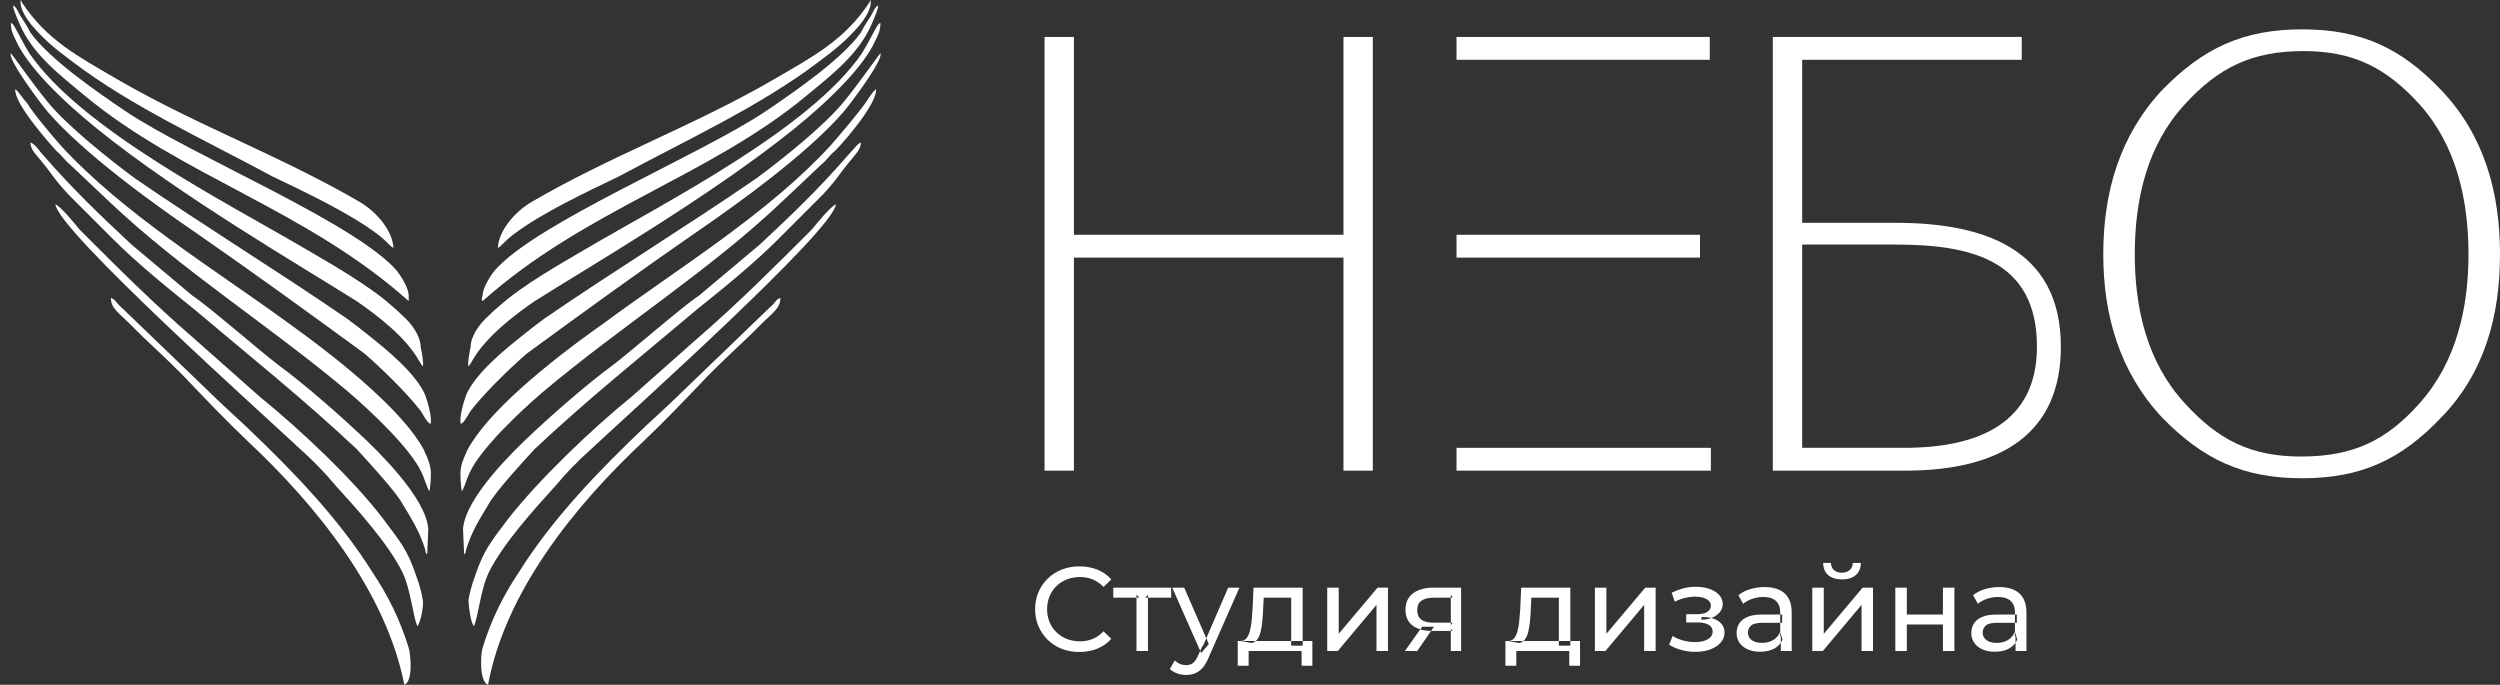 <?xml version="1.0" encoding="UTF-8"?> <svg xmlns="http://www.w3.org/2000/svg" viewBox="0 0 230 63"><rect x="0" y="0" width="230" height="63" fill="#333333" stroke="none"/> <defs> <style>tspan{white-space:pre}.a{fill:#fff}.b{font-size: 11px;fill: #ffffff;font-weight: 400;font-family: "Montserrat-Regular", "Montserrat"}</style> </defs> <path fill-rule="evenodd" class="a" d="m224.6 8.3c4 4.2 5.4 9.5 5.4 15.1 0 5.6-1.4 10.9-5.4 15-3.7 3.9-7.4 5.6-12.8 5.6-5.4 0-9.1-1.7-12.9-5.6-3.9-4.2-5.4-9.4-5.4-15 0-5.7 1.5-10.9 5.4-15.1 3.8-3.9 7.5-5.6 12.9-5.6 5.4 0 9.1 1.7 12.8 5.6zm-12.9 33.7c4.7 0 7.8-1.4 10.9-4.9 3.4-3.8 4.5-8.8 4.5-13.7 0-5-1.1-10-4.5-13.8-3.1-3.4-6.1-4.9-10.7-4.9-4.7 0-7.8 1.5-10.9 4.9-3.5 3.8-4.6 8.8-4.6 13.8 0 4.9 1.1 9.9 4.6 13.7 3.1 3.4 6.1 4.9 10.7 4.9z"></path> <path fill-rule="evenodd" class="a" d="m165.8 5.5v15h8.6c7.8 0 15.2 2.2 15.2 11.4 0 7.9-5.4 11.4-14.3 11.4h-12.2v-39.9h22.9v2.1zm9.4 35.7c7 0 12.2-2.4 12.2-9.3 0-8-6.1-9.4-13-9.4h-8.6v18.7z"></path> <path class="a" d="m157.3 5.5h-23.3v-2.1h23.3z"></path> <path class="a" d="m156.4 23.7h-22.4v-2.1h22.4z"></path> <path class="a" d="m157.4 43.3h-23.4v-2.1h23.4z"></path> <path fill-rule="evenodd" class="a" d="m123.6 23.7h-24.8v19.6h-2.7v-39.9h2.7v18.2h24.8v-18.2h2.7v39.9h-2.7z"></path> <path fill-rule="evenodd" class="a" d="m5.6 13.4c5.8 6.3 13.9 11.2 20.9 16.3 5.3 3.8 10.7 8.3 12.5 11.7 0.2 0.5 0.5 1 0.6 1.7 0.1 0.4 0 1.8-0.1 2.1-0.2-0.3-0.5-1.3-0.7-1.7-1-2.2-4.6-5.6-6.7-7.4-7.1-6-15.5-11.3-22.1-17.6l-3.6-3.4c-0.4-0.3-0.7-0.8-1.2-1.2-0.9-1-3.9-4.4-3.8-5.7 0.3 0.2 0.8 1 1.1 1.3 0.6 1 2.4 3.1 3.1 3.9z"></path> <path fill-rule="evenodd" class="a" d="m38.5 33.1c-1.2-2.1-3.8-4.1-5.7-5.4-4.9-3.1-16.1-9.6-23.8-15.8-3.6-2.9-6.5-5.9-7.5-8.1-0.3-0.6-0.5-1-0.5-1.7q0.2 0.1 0.3 0.3c0.2 0.3 0.9 1.7 1.4 2.5 4.8 7 18.1 13.7 25.4 18 2.4 1.4 5.9 3.4 7.9 5.2q0.5 0.4 1.1 1c0.7 0.6 1.6 1.8 1.6 2.8 0.1 0.5 0.3 1.5 0.2 1.8-0.1-0.1-0.3-0.4-0.4-0.6z"></path> <path fill-rule="evenodd" class="a" d="m38.7 37.8c-1.3-1.7-3.8-4.1-5.2-5.3-5.2-3.8-10.3-7.5-15.5-11.1-4.1-2.8-10.3-7.3-13.6-11.1-0.6-0.7-3.7-4.8-3.4-5.4 0.2 0.2 2 2.8 3.4 4.5 1.8 2.2 5.7 5.3 8 7 6.4 4.4 13.1 8.5 19.5 12.9q1.1 0.8 2.2 1.7c1.5 1.2 4.1 3.3 5 5.3 0.2 0.5 0.7 2.2 0.5 2.7-0.3-0.1-0.7-0.9-0.9-1.2z"></path> <path fill-rule="evenodd" class="a" d="m7.8 8.8c-2.3-1.9-4.8-3.8-6-6.6-0.3-0.7-0.6-1.4-0.6-1.7 0.4 0.2 0.4 0.6 0.9 1.3q0.4 0.6 0.7 1.2c1.8 2.5 6.2 5.5 8.7 7.2 6.1 4.1 21.2 10.3 25 14.7 0.4 0.5 1.1 1.6 1.1 2.3 0 0.2 0 0.4 0 0.5-9.4-8.4-20.9-11.5-29.8-18.9z"></path> <path fill-rule="evenodd" class="a" d="m12.1 22.5l5.6 4.7c1.4 0.9 6.1 5 7.8 6.3 2.6 1.9 6 4.9 8.3 7.1 2.7 2.6 5.5 5.9 5.6 8.1l-0.1 2.3c-0.2-0.2-0.1-0.1-0.2-0.5-0.5-1.6-1.2-2.7-2.1-4.2-0.7-1.2-3.1-3.8-4.2-5-4.9-4.6-9.9-8.6-15-12.9-2.5-2-5.2-4.2-7.4-6.4l-4.1-4.1c-1.4-1.5-1.5-1.9-2.6-3.2-0.3-0.4-0.9-0.9-0.9-1.6 0.5 0.2 0.8 0.8 1.2 1.2 2.7 3.1 5.1 5.4 8.1 8.2z"></path> <path fill-rule="evenodd" class="a" d="m17.8 31.1l6.1 5.4c3.7 3 8.7 7.7 11.4 11.3 1.5 2 2.2 2.8 3 5.2 0.3 0.8 0.5 1.6 0.6 2.2 0.1 0.5-0.2 2.1-0.5 2.4-0.4-0.8-0.6-3.4-1.4-5-1.3-2.6-4.1-5.7-6.1-7.9q-1.5-1.8-3.3-3.4c-3.3-3.1-22.3-20.1-22.5-22.5 0.5 0.2 1.8 1.8 2.2 2.3 3.4 3.4 6.8 6.8 10.5 10z"></path> <path fill-rule="evenodd" class="a" d="m34.8 21.6c-2.6-2-6.9-4-9.8-5.4-6.1-3.3-12.9-6.4-18.3-10.5-1.6-1.2-2.5-1.9-3.8-3.4-0.4-0.5-1.1-1.5-1-2.2q0-0.1 0-0.1 0.1 0.1 0.1 0.2c2.3 3.5 5.2 5 8.8 7.1 7.4 4.3 15.2 7.1 22.5 11.4 1.4 0.9 2.8 2.5 2.9 4.1-0.3-0.1-0.6-0.6-1.4-1.2z"></path> <path fill-rule="evenodd" class="a" d="m19.4 36.2c0.6 0.6 2 1.9 3.2 3 4.3 4.1 8.5 8.4 11.7 13.5 1.4 2.1 2.5 4.3 3.3 6.9 0.2 0.7 0.4 3.1-0.4 3.4-1.7-8.6-8.1-16.5-14.4-22.4-2-1.9-4-4-6-6.1q-1.4-1.4-2.9-2.8c-1-0.9-1.9-1.9-2.9-2.8-0.4-0.4-0.8-0.8-0.8-1.5 0.6 0.3 0.2 0.2 1.1 1z"></path> <path fill-rule="evenodd" class="a" d="m79.6 9.5c0.2-0.3 0.7-1.1 1-1.3 0.1 1.3-2.8 4.7-3.8 5.7-0.5 0.4-0.8 0.9-1.2 1.2l-3.6 3.4c-6.6 6.3-15 11.6-22.1 17.6-2.1 1.8-5.7 5.2-6.7 7.4-0.2 0.4-0.5 1.4-0.7 1.7-0.1-0.3-0.2-1.7-0.1-2.1 0.1-0.7 0.4-1.2 0.6-1.7 1.8-3.4 7.2-7.9 12.6-11.7 6.9-5.1 15-10 20.8-16.3 0.7-0.8 2.5-2.9 3.2-3.9z"></path> <path fill-rule="evenodd" class="a" d="m43.1 33.7c-0.1-0.3 0.1-1.3 0.2-1.8 0-1 0.9-2.2 1.6-2.8q0.6-0.6 1.1-1c2-1.8 5.5-3.8 7.9-5.2 7.3-4.3 20.6-11 25.4-18 0.5-0.8 1.2-2.2 1.4-2.5q0.1-0.2 0.3-0.3c0 0.7-0.2 1.1-0.5 1.7-1 2.2-3.9 5.2-7.5 8.1-7.7 6.2-18.9 12.7-23.8 15.8-1.9 1.3-4.5 3.3-5.7 5.4-0.1 0.2-0.3 0.5-0.4 0.6z"></path> <path fill-rule="evenodd" class="a" d="m42.4 39c-0.2-0.5 0.3-2.2 0.5-2.7 0.9-2 3.5-4.1 5-5.3q1.1-0.9 2.2-1.7c6.4-4.4 13.1-8.5 19.5-12.9 2.3-1.7 6.2-4.8 8-7 1.4-1.7 3.2-4.3 3.4-4.5 0.3 0.6-2.8 4.7-3.4 5.4-3.3 3.8-9.5 8.3-13.6 11.1-5.2 3.6-10.3 7.3-15.5 11.1-1.4 1.2-3.9 3.6-5.2 5.3-0.2 0.3-0.6 1.1-0.9 1.2z"></path> <path fill-rule="evenodd" class="a" d="m44.4 27.7c-0.1-0.1-0.1-0.3 0-0.5 0-0.7 0.7-1.8 1.1-2.3 3.8-4.4 18.9-10.6 25-14.7 2.5-1.7 6.9-4.7 8.7-7.2q0.3-0.6 0.7-1.2c0.5-0.7 0.5-1.1 0.9-1.3 0 0.3-0.3 1-0.6 1.7-1.2 2.8-3.7 4.7-6 6.6-8.9 7.4-20.4 10.5-29.8 18.9z"></path> <path fill-rule="evenodd" class="a" d="m78 14.3c0.4-0.4 0.8-1 1.2-1.2 0 0.7-0.6 1.2-0.9 1.6-1.1 1.3-1.2 1.7-2.6 3.2l-4.1 4.1c-2.2 2.2-4.9 4.4-7.4 6.4-5.1 4.3-10.1 8.3-15 12.9-1.1 1.2-3.5 3.8-4.2 5-0.9 1.5-1.6 2.6-2.1 4.2-0.1 0.4 0 0.3-0.2 0.5l-0.1-2.3c0.1-2.2 2.9-5.5 5.6-8.1 2.3-2.2 5.7-5.2 8.3-7.1 1.7-1.3 6.4-5.4 7.8-6.3l5.6-4.7c3-2.8 5.4-5.1 8.1-8.2z"></path> <path fill-rule="evenodd" class="a" d="m74.7 21.1c0.4-0.5 1.7-2.1 2.2-2.3-0.2 2.4-19.2 19.4-22.5 22.5q-1.8 1.6-3.3 3.4c-2 2.2-4.8 5.3-6.1 7.9-0.8 1.6-1 4.2-1.4 5-0.3-0.3-0.5-1.9-0.5-2.4 0.1-0.6 0.3-1.4 0.6-2.2 0.8-2.4 1.5-3.2 3-5.2 2.8-3.6 7.7-8.3 11.4-11.3l6.1-5.4c3.7-3.2 7.1-6.6 10.5-10z"></path> <path fill-rule="evenodd" class="a" d="m45.8 22.8c0.1-1.6 1.5-3.2 2.9-4.1 7.3-4.3 15.1-7.1 22.5-11.4 3.6-2.1 6.5-3.6 8.8-7.1q0-0.1 0.1-0.2 0 0 0 0.1c0.1 0.7-0.6 1.7-1 2.2-1.3 1.5-2.2 2.2-3.8 3.4-5.4 4.1-12.2 7.2-18.3 10.5-2.9 1.4-7.2 3.4-9.8 5.4-0.8 0.6-1.1 1.1-1.4 1.2z"></path> <path fill-rule="evenodd" class="a" d="m70.7 28.4c0.9-0.8 0.5-0.7 1.1-1 0 0.7-0.4 1.1-0.8 1.5-1 0.9-1.9 1.9-2.9 2.8q-1.5 1.4-2.9 2.8c-2 2.1-4 4.2-6 6.1-6.3 5.9-12.7 13.8-14.3 22.4-0.8-0.3-0.7-2.7-0.5-3.4 0.8-2.6 1.9-4.8 3.3-6.9 3.2-5.1 7.4-9.4 11.7-13.5 1.2-1.1 2.6-2.4 3.2-3z"></path> <path d="M 100.742 55.501 Q 99.862 55.501 99.119 55.209 Q 98.377 54.918 97.832 54.384 Q 97.288 53.851 96.98 53.136 Q 96.672 52.421 96.672 51.563 Q 96.672 50.705 96.98 49.99 Q 97.288 49.275 97.838 48.741 Q 98.388 48.208 99.13 47.916 Q 99.873 47.625 100.753 47.625 Q 101.644 47.625 102.397 47.927 Q 103.151 48.23 103.679 48.824 L 102.964 49.517 Q 102.524 49.055 101.974 48.829 Q 101.424 48.604 100.797 48.604 Q 100.148 48.604 99.592 48.824 Q 99.037 49.044 98.63 49.44 Q 98.223 49.836 97.997 50.38 Q 97.772 50.925 97.772 51.563 Q 97.772 52.201 97.997 52.745 Q 98.223 53.29 98.63 53.686 Q 99.037 54.082 99.592 54.302 Q 100.148 54.522 100.797 54.522 Q 101.424 54.522 101.974 54.296 Q 102.524 54.071 102.964 53.598 L 103.679 54.291 Q 103.151 54.885 102.397 55.193 Q 101.644 55.501 100.742 55.501 Z" transform="matrix(1, 0, 0, 1, -1.44, 4.481)" style="fill: rgb(255, 255, 255); fill-rule: evenodd; pointer-events: none; white-space: pre;"></path> <path d="M 105.997 55.413 L 105.997 50.232 L 106.261 50.507 L 103.863 50.507 L 103.863 49.583 L 109.187 49.583 L 109.187 50.507 L 106.8 50.507 L 107.053 50.232 L 107.053 55.413 Z" transform="matrix(1, 0, 0, 1, -1.44, 4.481)" style="fill: rgb(255, 255, 255); fill-rule: evenodd; pointer-events: none; white-space: pre;"></path> <path d="M 110.561 57.613 Q 110.143 57.613 109.747 57.475 Q 109.351 57.338 109.065 57.074 L 109.516 56.282 Q 109.736 56.491 110 56.601 Q 110.264 56.711 110.561 56.711 Q 110.946 56.711 111.199 56.513 Q 111.452 56.315 111.672 55.809 L 112.035 55.006 L 112.145 54.874 L 114.433 49.583 L 115.467 49.583 L 112.64 55.996 Q 112.387 56.612 112.073 56.964 Q 111.76 57.316 111.386 57.464 Q 111.012 57.613 110.561 57.613 Z M 111.947 55.6 L 109.285 49.583 L 110.385 49.583 L 112.651 54.775 Z" transform="matrix(1, 0, 0, 1, -1.44, 4.481)" style="fill: rgb(255, 255, 255); fill-rule: evenodd; pointer-events: none; white-space: pre;"></path> <path d="M 120.23 54.918 L 120.23 50.507 L 117.7 50.507 L 117.645 51.629 Q 117.623 52.179 117.573 52.69 Q 117.524 53.202 117.419 53.631 Q 117.315 54.06 117.117 54.335 Q 116.919 54.61 116.589 54.676 L 115.544 54.489 Q 115.885 54.5 116.094 54.263 Q 116.303 54.027 116.418 53.609 Q 116.534 53.191 116.589 52.657 Q 116.644 52.124 116.677 51.552 L 116.765 49.583 L 121.286 49.583 L 121.286 54.918 Z M 115.313 56.766 L 115.313 54.489 L 122.177 54.489 L 122.177 56.766 L 121.187 56.766 L 121.187 55.413 L 116.314 55.413 L 116.314 56.766 Z" transform="matrix(1, 0, 0, 1, -1.44, 4.481)" style="fill: rgb(255, 255, 255); fill-rule: evenodd; pointer-events: none; white-space: pre;"></path> <path d="M 123.545 55.413 L 123.545 49.583 L 124.601 49.583 L 124.601 53.829 L 128.176 49.583 L 129.133 49.583 L 129.133 55.413 L 128.077 55.413 L 128.077 51.167 L 124.513 55.413 Z" transform="matrix(1, 0, 0, 1, -1.44, 4.481)" style="fill: rgb(255, 255, 255); fill-rule: evenodd; pointer-events: none; white-space: pre;"></path> <path d="M 134.915 55.413 L 134.915 53.367 L 135.08 53.565 L 133.221 53.565 Q 132.055 53.565 131.4 53.07 Q 130.746 52.575 130.746 51.629 Q 130.746 50.617 131.444 50.1 Q 132.143 49.583 133.309 49.583 L 135.861 49.583 L 135.861 55.413 Z M 130.691 55.413 L 132.275 53.18 L 133.364 53.18 L 131.824 55.413 Z M 134.915 53.037 L 134.915 50.21 L 135.08 50.507 L 133.342 50.507 Q 132.616 50.507 132.22 50.776 Q 131.824 51.046 131.824 51.662 Q 131.824 52.806 133.298 52.806 L 135.08 52.806 Z" transform="matrix(1, 0, 0, 1, -1.44, 4.481)" style="fill: rgb(255, 255, 255); fill-rule: evenodd; pointer-events: none; white-space: pre;"></path> <path d="M 144.855 54.918 L 144.855 50.507 L 142.325 50.507 L 142.27 51.629 Q 142.248 52.179 142.199 52.69 Q 142.149 53.202 142.045 53.631 Q 141.94 54.06 141.742 54.335 Q 141.544 54.61 141.214 54.676 L 140.169 54.489 Q 140.51 54.5 140.719 54.263 Q 140.928 54.027 141.044 53.609 Q 141.159 53.191 141.214 52.657 Q 141.269 52.124 141.302 51.552 L 141.39 49.583 L 145.911 49.583 L 145.911 54.918 Z M 139.938 56.766 L 139.938 54.489 L 146.802 54.489 L 146.802 56.766 L 145.812 56.766 L 145.812 55.413 L 140.939 55.413 L 140.939 56.766 Z" transform="matrix(1, 0, 0, 1, -1.44, 4.481)" style="fill: rgb(255, 255, 255); fill-rule: evenodd; pointer-events: none; white-space: pre;"></path> <path d="M 148.17 55.413 L 148.17 49.583 L 149.226 49.583 L 149.226 53.829 L 152.801 49.583 L 153.758 49.583 L 153.758 55.413 L 152.702 55.413 L 152.702 51.167 L 149.138 55.413 Z" transform="matrix(1, 0, 0, 1, -1.44, 4.481)" style="fill: rgb(255, 255, 255); fill-rule: evenodd; pointer-events: none; white-space: pre;"></path> <path d="M 157.422 55.49 Q 158.192 55.49 158.791 55.264 Q 159.391 55.039 159.743 54.637 Q 160.095 54.236 160.095 53.708 Q 160.095 53.048 159.534 52.663 Q 158.973 52.278 157.994 52.278 L 157.95 52.531 Q 158.522 52.531 158.962 52.344 Q 159.402 52.157 159.666 51.832 Q 159.93 51.508 159.93 51.09 Q 159.93 50.595 159.583 50.232 Q 159.237 49.869 158.643 49.676 Q 158.049 49.484 157.29 49.506 Q 156.784 49.517 156.272 49.654 Q 155.761 49.792 155.233 50.045 L 155.519 50.87 Q 155.992 50.639 156.448 50.529 Q 156.905 50.419 157.345 50.408 Q 157.796 50.408 158.131 50.507 Q 158.467 50.606 158.654 50.793 Q 158.841 50.98 158.841 51.244 Q 158.841 51.486 158.681 51.667 Q 158.522 51.849 158.236 51.937 Q 157.95 52.025 157.565 52.025 L 156.575 52.025 L 156.575 52.784 L 157.631 52.784 Q 158.28 52.784 158.643 53.004 Q 159.006 53.224 159.006 53.631 Q 159.006 53.917 158.808 54.131 Q 158.61 54.346 158.241 54.467 Q 157.873 54.588 157.367 54.588 Q 156.817 54.588 156.278 54.439 Q 155.739 54.291 155.321 54.027 L 155.002 54.83 Q 155.497 55.149 156.129 55.319 Q 156.762 55.49 157.422 55.49 Z" transform="matrix(1, 0, 0, 1, -1.44, 4.481)" style="fill: rgb(255, 255, 255); fill-rule: evenodd; pointer-events: none; white-space: pre;"></path> <path d="M 165.276 55.413 L 165.276 54.181 L 165.221 53.95 L 165.221 51.849 Q 165.221 51.178 164.831 50.809 Q 164.44 50.441 163.659 50.441 Q 163.142 50.441 162.647 50.611 Q 162.152 50.782 161.811 51.068 L 161.371 50.276 Q 161.822 49.913 162.455 49.72 Q 163.087 49.528 163.78 49.528 Q 164.979 49.528 165.628 50.111 Q 166.277 50.694 166.277 51.893 L 166.277 55.413 Z M 163.362 55.479 Q 162.713 55.479 162.224 55.259 Q 161.734 55.039 161.47 54.648 Q 161.206 54.258 161.206 53.763 Q 161.206 53.29 161.432 52.905 Q 161.657 52.52 162.169 52.289 Q 162.68 52.058 163.549 52.058 L 165.397 52.058 L 165.397 52.817 L 163.593 52.817 Q 162.801 52.817 162.526 53.081 Q 162.251 53.345 162.251 53.719 Q 162.251 54.148 162.592 54.406 Q 162.933 54.665 163.538 54.665 Q 164.132 54.665 164.578 54.401 Q 165.023 54.137 165.221 53.631 L 165.43 54.357 Q 165.221 54.874 164.693 55.176 Q 164.165 55.479 163.362 55.479 Z" transform="matrix(1, 0, 0, 1, -1.44, 4.481)" style="fill: rgb(255, 255, 255); fill-rule: evenodd; pointer-events: none; white-space: pre;"></path> <path d="M 168.17 55.413 L 168.17 49.583 L 169.226 49.583 L 169.226 53.829 L 172.801 49.583 L 173.758 49.583 L 173.758 55.413 L 172.702 55.413 L 172.702 51.167 L 169.138 55.413 Z M 170.898 48.824 Q 170.095 48.824 169.638 48.433 Q 169.182 48.043 169.171 47.306 L 169.886 47.306 Q 169.897 47.724 170.166 47.966 Q 170.436 48.208 170.887 48.208 Q 171.338 48.208 171.613 47.966 Q 171.888 47.724 171.899 47.306 L 172.636 47.306 Q 172.625 48.043 172.163 48.433 Q 171.701 48.824 170.898 48.824 Z" transform="matrix(1, 0, 0, 1, -1.44, 4.481)" style="fill: rgb(255, 255, 255); fill-rule: evenodd; pointer-events: none; white-space: pre;"></path> <path d="M 175.811 55.413 L 175.811 49.583 L 176.867 49.583 L 176.867 52.058 L 180.189 52.058 L 180.189 49.583 L 181.245 49.583 L 181.245 55.413 L 180.189 55.413 L 180.189 52.971 L 176.867 52.971 L 176.867 55.413 Z" transform="matrix(1, 0, 0, 1, -1.44, 4.481)" style="fill: rgb(255, 255, 255); fill-rule: evenodd; pointer-events: none; white-space: pre;"></path> <path d="M 186.87 55.413 L 186.87 54.181 L 186.815 53.95 L 186.815 51.849 Q 186.815 51.178 186.424 50.809 Q 186.034 50.441 185.253 50.441 Q 184.736 50.441 184.241 50.611 Q 183.746 50.782 183.405 51.068 L 182.965 50.276 Q 183.416 49.913 184.048 49.72 Q 184.681 49.528 185.374 49.528 Q 186.573 49.528 187.222 50.111 Q 187.871 50.694 187.871 51.893 L 187.871 55.413 Z M 184.956 55.479 Q 184.307 55.479 183.817 55.259 Q 183.328 55.039 183.064 54.648 Q 182.8 54.258 182.8 53.763 Q 182.8 53.29 183.025 52.905 Q 183.251 52.52 183.762 52.289 Q 184.274 52.058 185.143 52.058 L 186.991 52.058 L 186.991 52.817 L 185.187 52.817 Q 184.395 52.817 184.12 53.081 Q 183.845 53.345 183.845 53.719 Q 183.845 54.148 184.186 54.406 Q 184.527 54.665 185.132 54.665 Q 185.726 54.665 186.171 54.401 Q 186.617 54.137 186.815 53.631 L 187.024 54.357 Q 186.815 54.874 186.287 55.176 Q 185.759 55.479 184.956 55.479 Z" transform="matrix(1, 0, 0, 1, -1.44, 4.481)" style="fill: rgb(255, 255, 255); fill-rule: evenodd; pointer-events: none; white-space: pre;"></path> </svg> 